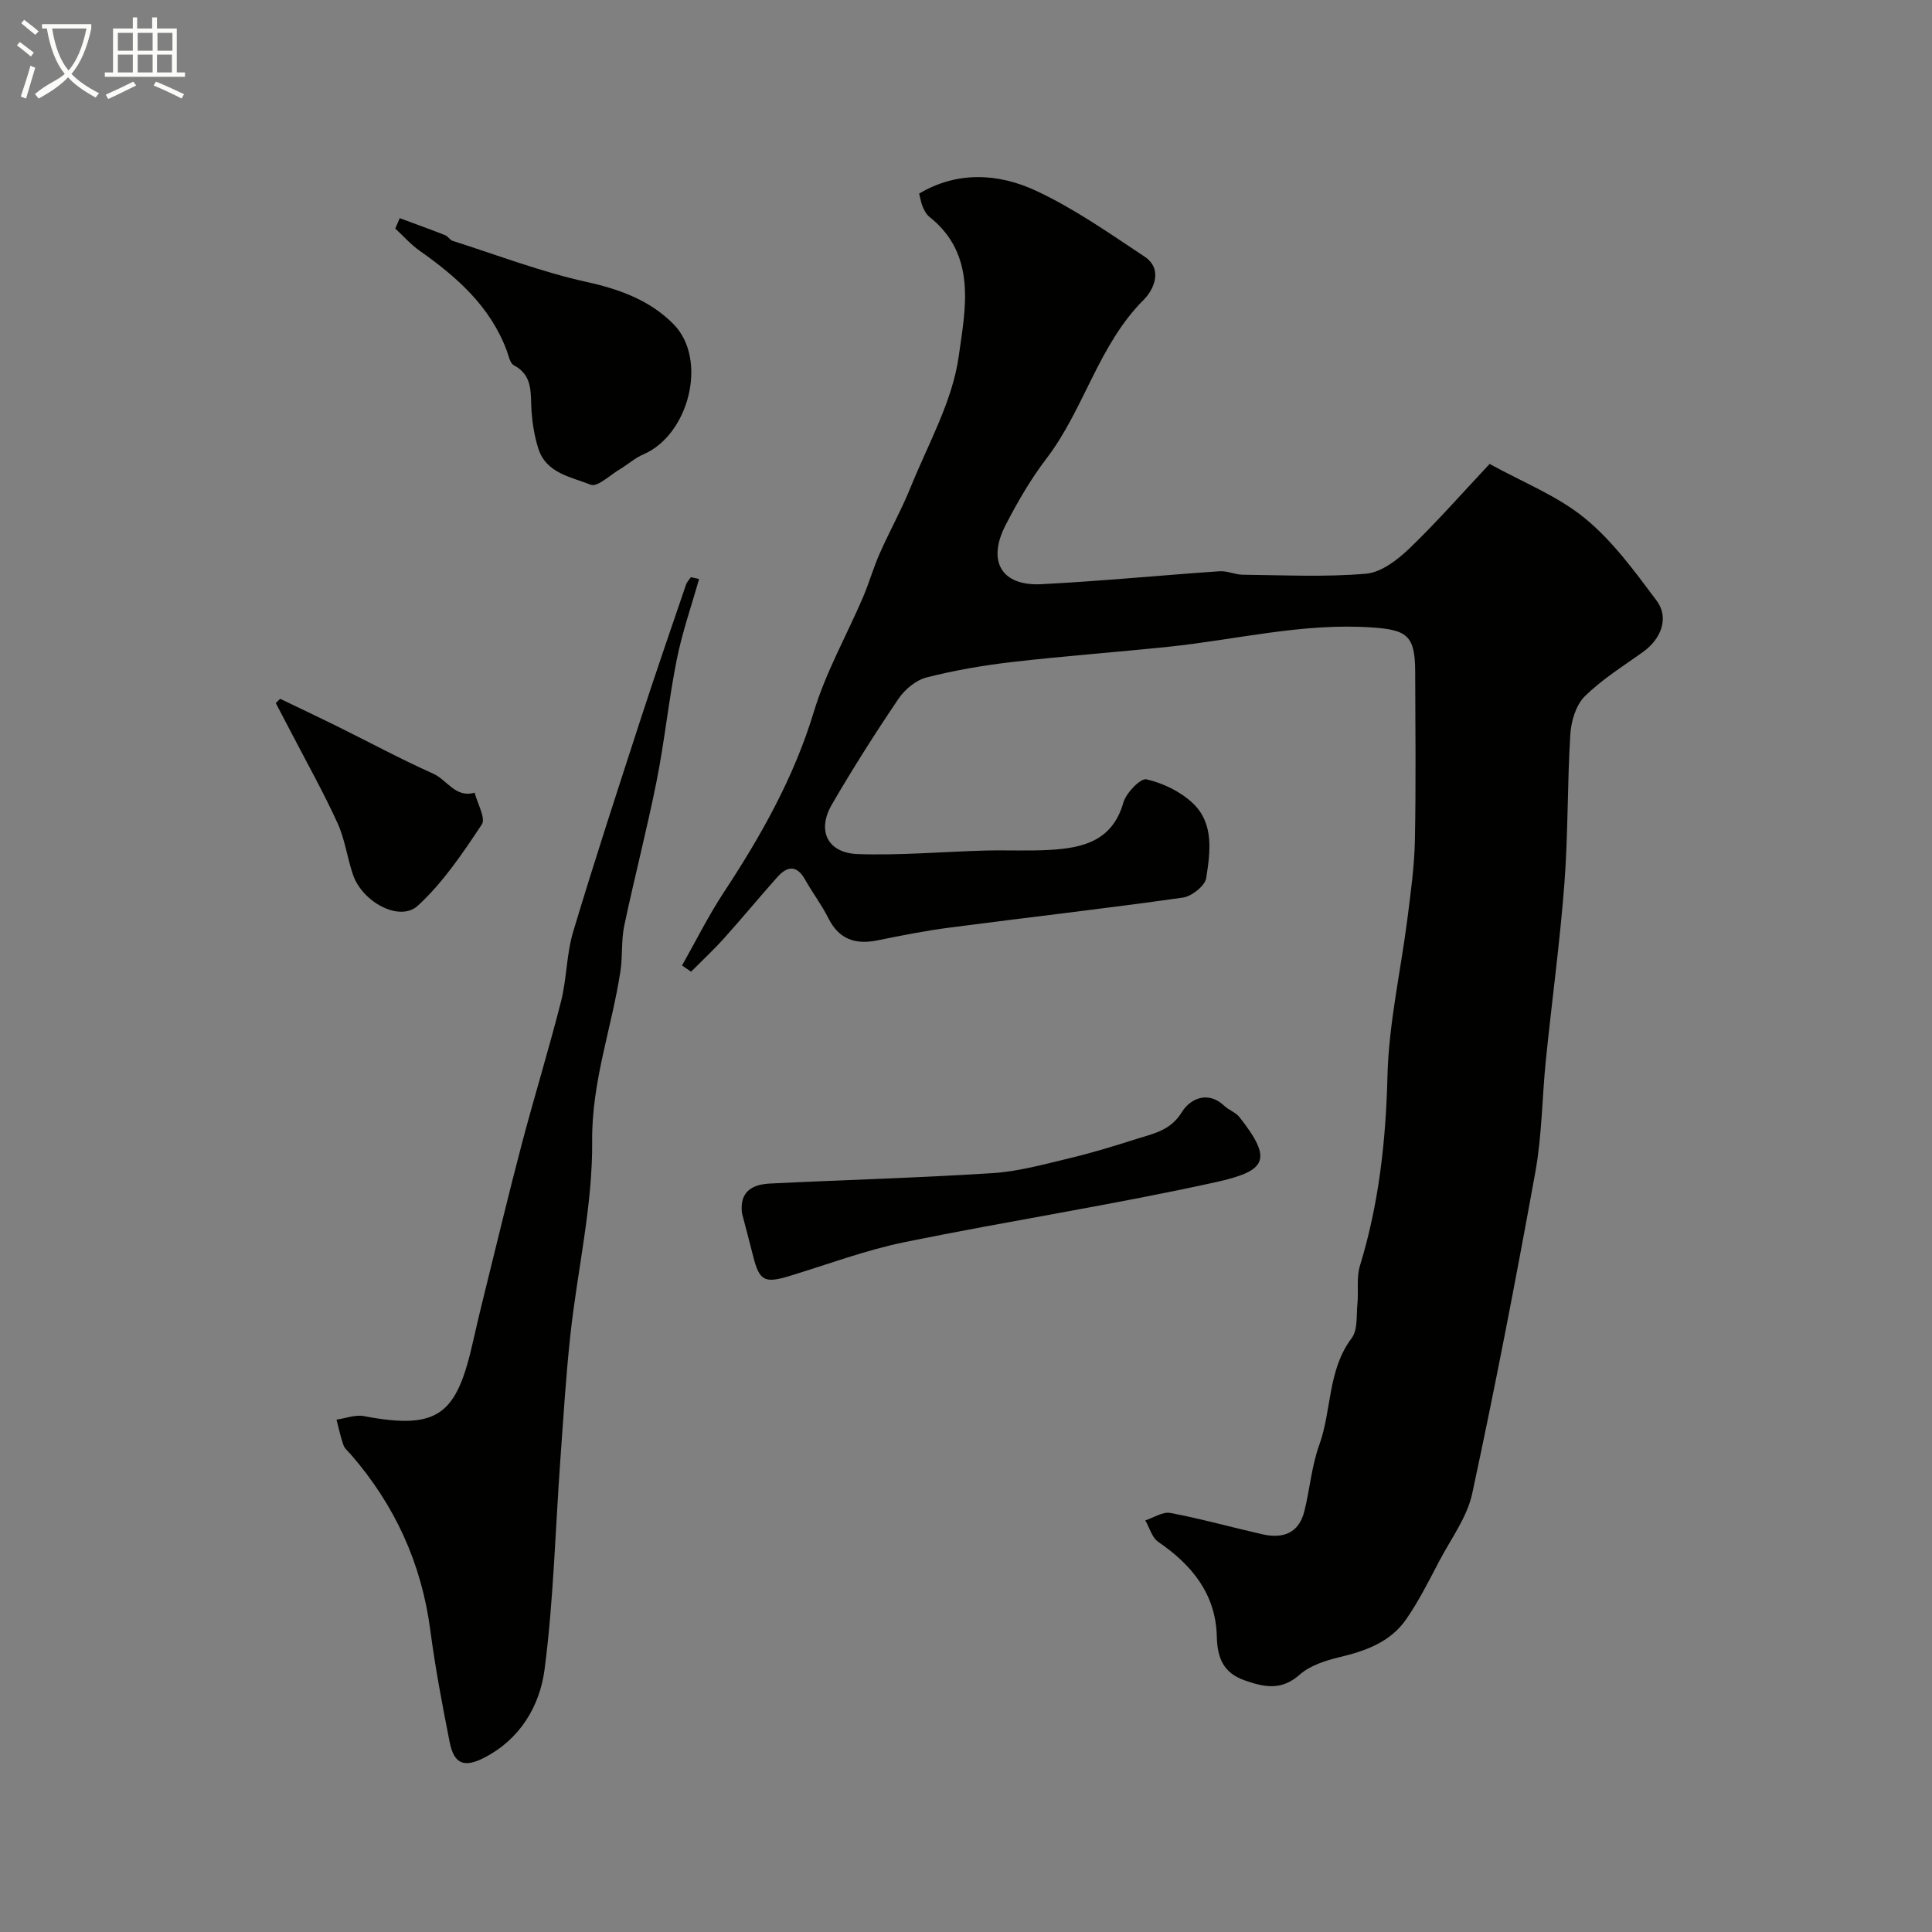 <svg enable-background="new 0 0 400 400" viewBox="0 0 400 400" xmlns="http://www.w3.org/2000/svg"><rect x="0" y="0" width="400" height="400" fill="#808080" stroke="none"/><path d="m6.4 11.7c-1-.8-1.9-1.6-2.9-2.3l.6-.7c.9.7 1.9 1.4 2.9 2.2zm-2.1 8.3c.7-2.1 1.4-4.2 2-6.4.2.1.6.3 1 .4-.7 2.3-1.3 4.4-1.9 6.4zm3-12.8c-1.1-.9-2.1-1.7-2.9-2.4l.6-.7c1 .8 2 1.5 3 2.4zm1.4-1.3v-.9h10.2v.9c-.9 4.2-2.3 7.3-4.1 9.4 1.3 1.4 3.2 2.7 5.7 4-.2.2-.4.5-.7.9-2.5-1.4-4.4-2.7-5.7-4.2-1.4 1.5-3.5 3-6.1 4.4 0 0 0 0-.1-.1-.3-.4-.5-.7-.7-.8 2.7-2.3 4.7-2.8 6.2-4.2-1.8-2.2-3-5.3-3.7-9.4zm9.2 0h-7.1c.6 3.8 1.7 6.7 3.4 8.7 1.7-2 2.9-4.8 3.7-8.7z" fill="#fbfcfa"/><path d="m31.6 3.6h.9v2.3h4.1v9.1h1.7v.9h-16.6v-.9h1.7v-9.1h4.1v-2.3h.9v2.3h3.1v-2.3zm-4 13.3.6.8c-1.9.9-3.8 1.9-5.8 2.8-.2-.3-.3-.6-.5-.9 2-.9 3.9-1.8 5.7-2.7zm-3.2-10.1v3.7h3.1v-3.7zm0 4.5v3.7h3.1v-3.7zm4.1-4.5v3.7h3.1v-3.7zm0 4.5v3.7h3.1v-3.7zm9.1 9.1c-2.1-1.1-4.1-2-5.8-2.7l.5-.8c2.2.9 4.1 1.8 5.8 2.6zm-1.9-13.6h-3.1v3.7h3.1zm-3.2 4.5v3.7h3.1v-3.7z" fill="#fbfcfa"/><g fill="#010100"><path d="m308.41 96.05c6.87 3.8 14.04 6.6 19.71 11.24 5.75 4.7 10.32 11 14.84 17.03 2.66 3.54 1.02 7.93-2.79 10.66-4.12 2.95-8.5 5.67-12.07 9.2-1.83 1.81-2.81 5.13-2.98 7.85-.64 10.25-.44 20.55-1.22 30.79-.93 12.26-2.61 24.47-3.85 36.71-.78 7.68-.8 15.49-2.16 23.06-4.03 22.26-8.32 44.49-13.08 66.61-1.05 4.9-4.37 9.34-6.78 13.92-2.17 4.12-4.26 8.33-6.9 12.14-3.25 4.69-8.34 6.54-13.76 7.83-2.92.7-6.15 1.73-8.31 3.65-3.81 3.38-7.43 2.55-11.44 1.13-4.32-1.52-5.59-4.62-5.69-9.01-.2-8.78-5.11-14.83-12.11-19.62-1.31-.89-1.82-2.94-2.7-4.46 1.74-.56 3.61-1.84 5.19-1.54 6.38 1.21 12.67 2.96 19.01 4.41 4.25.97 7.58-.16 8.73-4.76 1.14-4.54 1.5-9.34 3.08-13.7 2.62-7.25 1.72-15.5 6.71-22.13 1.29-1.71.97-4.7 1.2-7.12.26-2.63-.23-5.44.52-7.88 3.93-12.82 5.37-25.86 5.7-39.28.27-10.89 2.75-21.71 4.13-32.58.68-5.38 1.44-10.78 1.55-16.18.23-11.66.1-23.33.06-35-.03-7.43-1.68-8.61-8.89-9.11-14.31-1-28.11 2.53-42.14 3.99-10.79 1.13-21.61 1.91-32.38 3.16-5.97.69-11.95 1.72-17.77 3.2-2.18.56-4.47 2.46-5.78 4.39-4.84 7.15-9.48 14.45-13.82 21.93-3.14 5.42-.88 10.03 5.39 10.25 8.75.3 17.53-.49 26.3-.73 4.5-.12 9.01.12 13.49-.14 6.81-.4 12.91-1.84 15.18-9.79.57-2.01 3.56-5.1 4.78-4.82 3.4.78 6.98 2.5 9.53 4.88 4.53 4.22 3.68 10.19 2.84 15.57-.25 1.61-3 3.78-4.84 4.04-16.05 2.27-32.15 4.1-48.22 6.2-5.01.65-9.98 1.63-14.94 2.64-4.59.94-8.02-.16-10.23-4.59-1.38-2.76-3.29-5.25-4.8-7.95-1.73-3.11-3.71-2.85-5.77-.54-3.72 4.17-7.28 8.49-11.01 12.65-2.17 2.41-4.55 4.62-6.84 6.93-.62-.43-1.25-.86-1.87-1.29 2.86-5.05 5.44-10.27 8.62-15.1 7.74-11.75 14.55-23.82 18.68-37.46 2.47-8.16 6.77-15.76 10.16-23.66 1.28-2.99 2.16-6.15 3.48-9.12 2.03-4.59 4.49-8.99 6.37-13.63 3.63-8.99 8.69-17.85 9.98-27.2 1.34-9.66 3.87-20.97-6.11-28.85-.6-.48-1.01-1.28-1.33-2.01-.33-.73-.44-1.56-.76-2.78 7.81-4.65 16.32-4.25 24.15-.61 7.91 3.68 15.18 8.79 22.49 13.64 4 2.66 1.84 6.97-.14 8.95-9.41 9.39-12.31 22.63-20.16 32.9-3.25 4.26-5.98 8.98-8.44 13.75-3.88 7.52-.84 12.66 7.4 12.24 12.32-.63 24.6-1.83 36.91-2.68 1.56-.11 3.16.7 4.75.72 8.53.08 17.1.52 25.57-.21 3.17-.27 6.55-2.91 9.04-5.29 5.73-5.53 10.98-11.52 16.54-17.44z"/><path d="m144.73 119.88c-1.57 5.58-3.5 11.08-4.63 16.75-1.66 8.31-2.5 16.79-4.16 25.1-2 10.03-4.59 19.94-6.7 29.95-.64 3.04-.31 6.27-.78 9.36-1.78 11.73-5.97 22.85-5.86 35.19.12 13.31-3.03 26.62-4.49 39.97-.95 8.67-1.47 17.39-2.1 26.09-1.04 14.46-1.4 29-3.26 43.34-.99 7.58-5.08 14.5-12.55 18.31-4.15 2.12-6.21 1.25-7.11-3.29-1.52-7.68-2.98-15.38-4-23.14-1.82-13.85-7.35-25.91-16.47-36.4-.54-.62-1.27-1.2-1.52-1.93-.6-1.71-.97-3.5-1.43-5.26 1.9-.27 3.89-1.07 5.67-.73 15.74 3.01 19.27-.54 22.66-15.72.78-3.49 1.62-6.96 2.48-10.42 2.5-10.08 4.91-20.18 7.56-30.23 2.6-9.86 5.61-19.62 8.12-29.51 1.19-4.71 1.12-9.77 2.51-14.41 4.44-14.79 9.25-29.47 14.02-44.16 3.01-9.26 6.2-18.47 9.34-27.69.19-.57.67-1.04 1.01-1.55.56.13 1.12.26 1.69.38z"/><path d="m153.61 251.15c-.52-4.53 2.23-5.93 5.8-6.11 15.38-.76 30.78-1.17 46.14-2.16 5.31-.34 10.58-1.82 15.79-3.06 4.74-1.13 9.41-2.56 14.05-4.04 3.48-1.11 6.96-1.7 9.32-5.56 1.57-2.58 5.28-4.59 8.78-1.26.93.89 2.35 1.34 3.12 2.32 6.9 8.78 5.75 11.13-4.92 13.48-21.32 4.7-42.95 8.03-64.35 12.4-8.07 1.65-15.87 4.58-23.78 6.99-5.27 1.61-6.32 1.08-7.62-4.04-.75-2.99-1.55-5.97-2.33-8.96z"/><path d="m82.76 45.17c3.14 1.16 6.29 2.3 9.4 3.52.59.23.98.99 1.56 1.18 9.24 2.94 18.36 6.44 27.8 8.52 6.9 1.52 13.15 3.86 17.95 8.75 7.12 7.25 3.21 22.86-6.26 26.93-1.76.76-3.26 2.12-4.93 3.12-2 1.19-4.61 3.71-5.97 3.17-4.06-1.62-9.23-2.35-10.86-7.5-.78-2.47-1.21-5.1-1.4-7.68-.27-3.6.45-7.38-3.68-9.57-.8-.42-1.06-1.97-1.46-3.04-3.42-9.15-10.32-15.22-18.02-20.65-1.85-1.3-3.38-3.06-5.05-4.6.31-.71.61-1.43.92-2.15z"/><path d="m58 144.68c3.89 1.87 7.8 3.71 11.67 5.62 6.67 3.3 13.23 6.84 20.02 9.88 2.87 1.28 4.62 5.1 8.58 3.93.56 2.24 2.34 5.29 1.48 6.59-3.95 5.95-8.04 12.04-13.25 16.82-3.74 3.43-11.46-.73-13.41-6.4-1.21-3.52-1.67-7.34-3.2-10.69-2.87-6.3-6.27-12.36-9.46-18.51-1.1-2.12-2.22-4.23-3.33-6.35.31-.3.6-.6.9-.89z"/></g></svg>